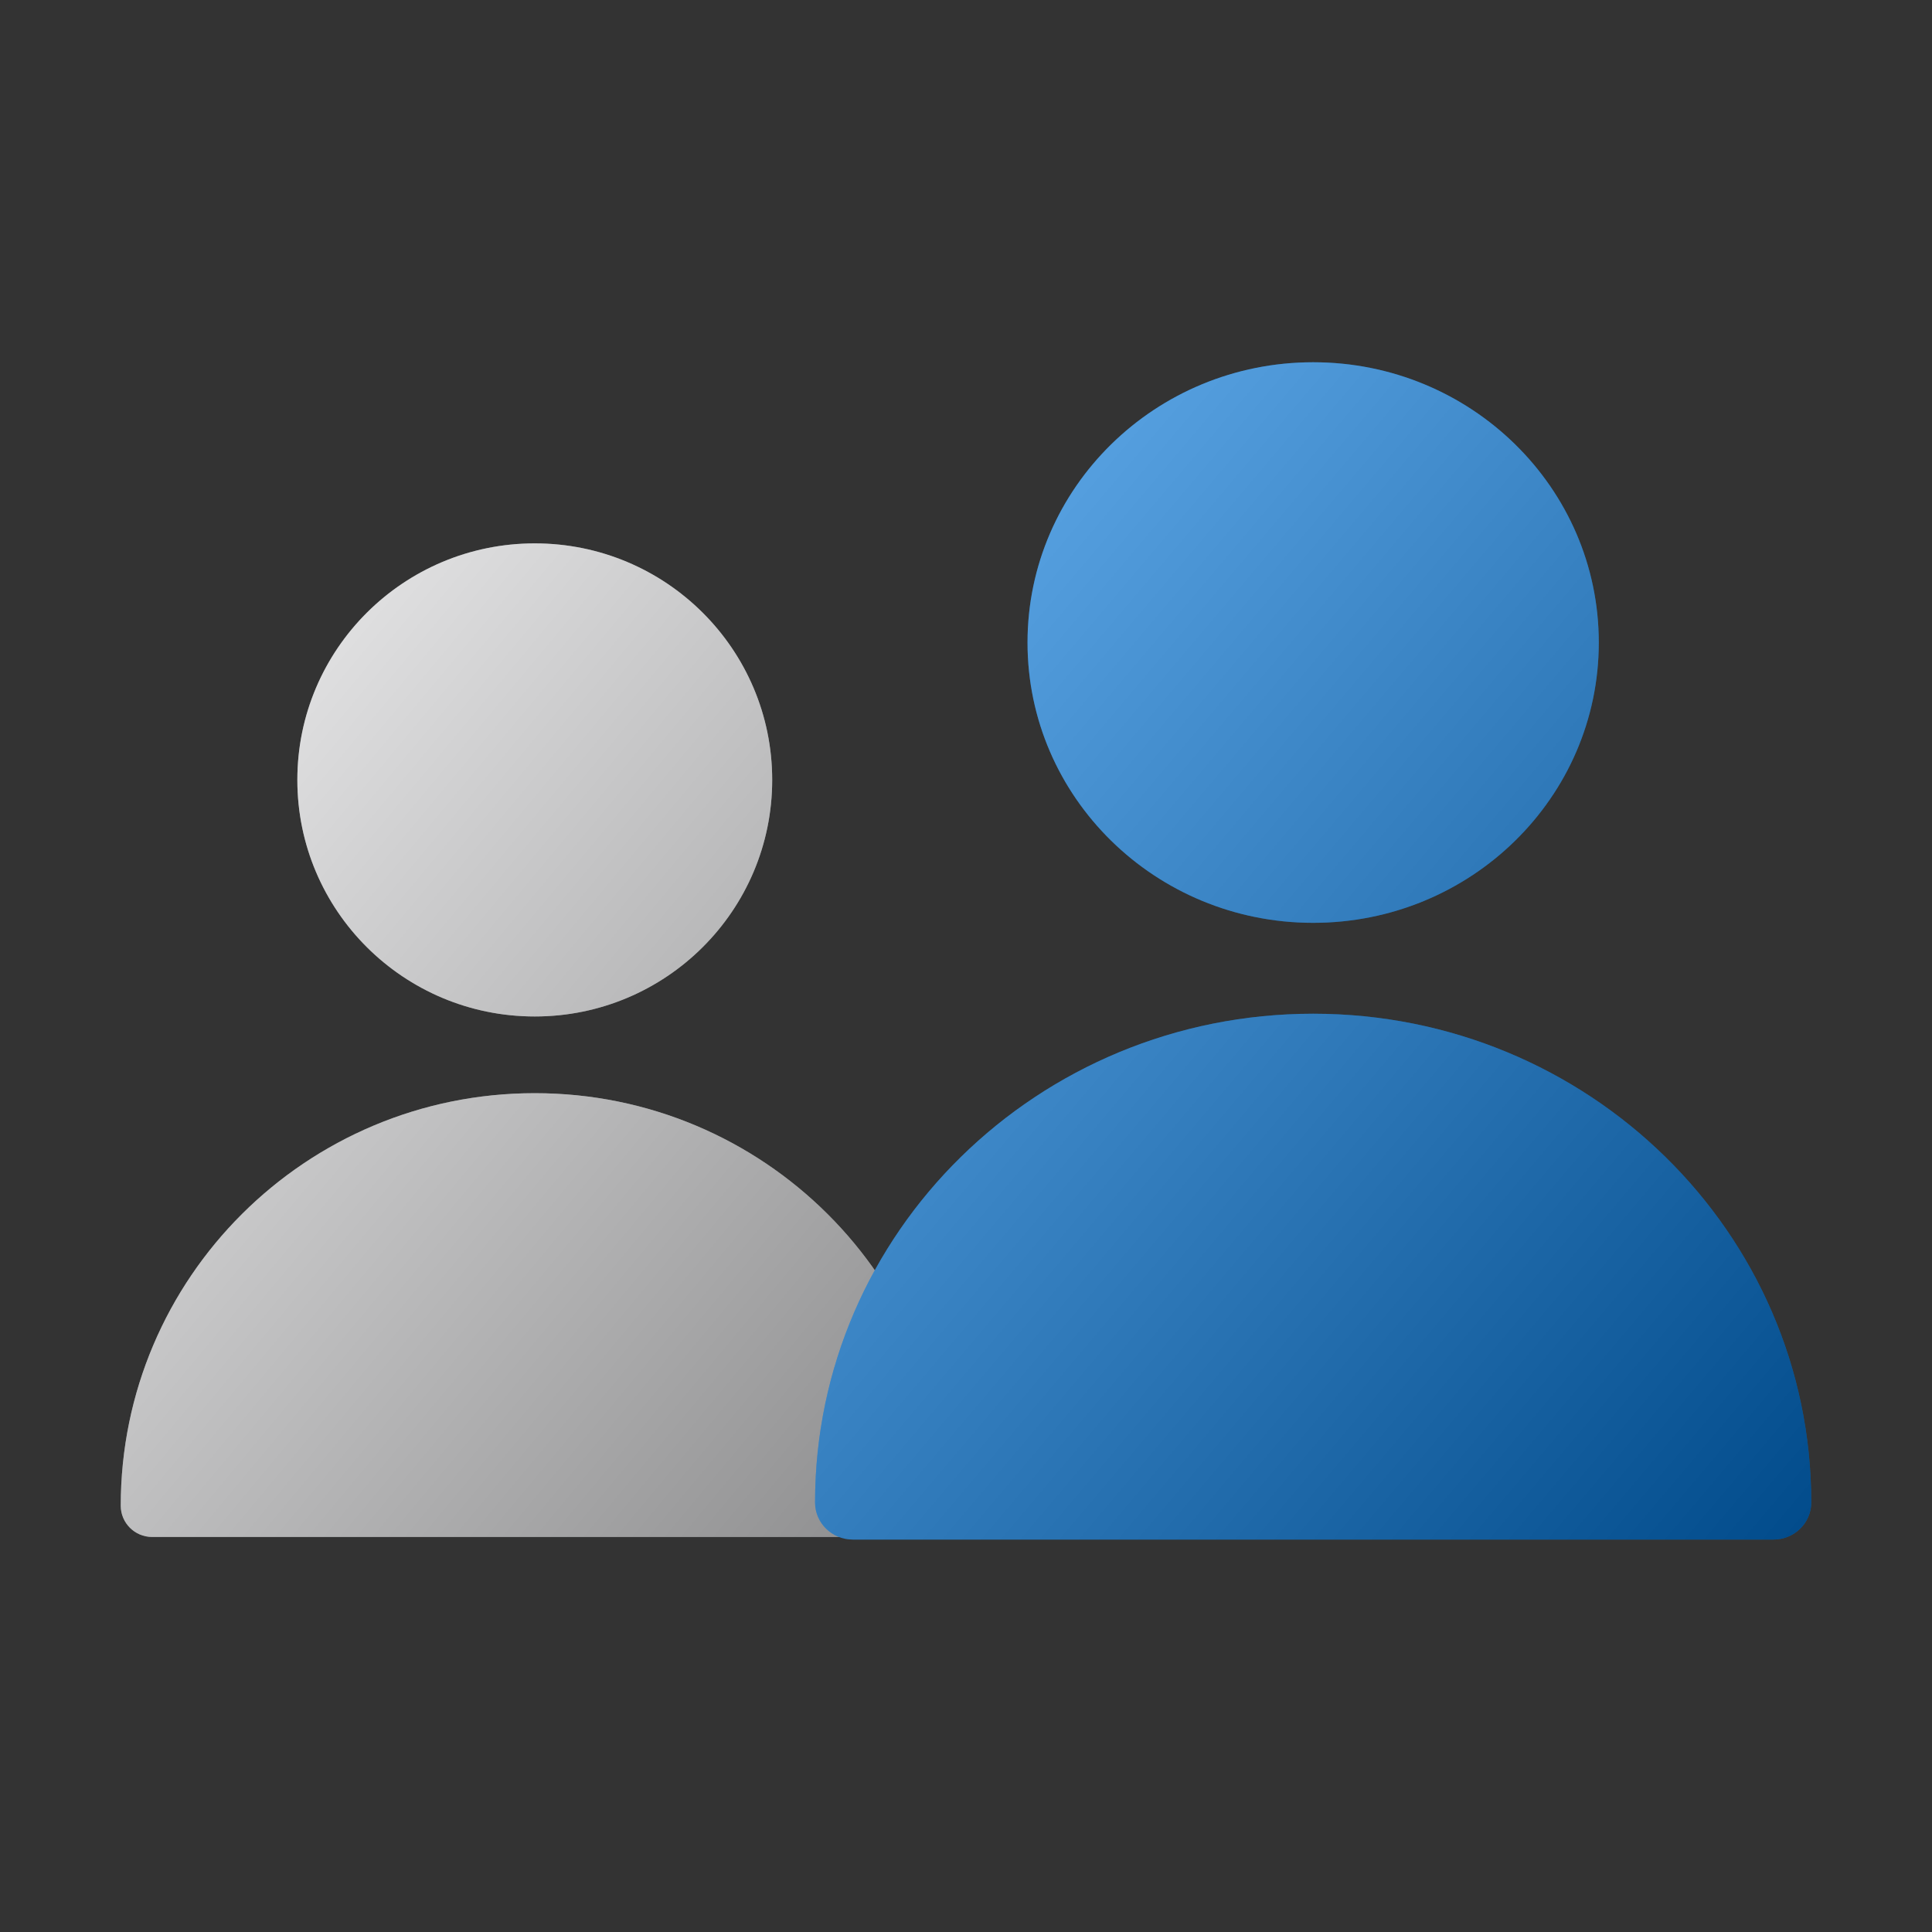 <?xml version="1.0" encoding="UTF-8"?>
<svg xmlns="http://www.w3.org/2000/svg" width="64" height="64" viewBox="0 0 64 64" fill="none">
  <rect x="0" y="0" width="64" height="64" fill="#333333" stroke="none"/>
  <path fill-rule="evenodd" clip-rule="evenodd" d="M17.715 36.213C25.29 36.213 31.43 42.331 31.43 49.878C31.43 50.45 30.964 50.914 30.39 50.914H5.04C4.466 50.914 4 50.45 4 49.878C4 42.331 10.14 36.213 17.715 36.213ZM17.715 18C22.059 18 25.58 21.508 25.58 25.836C25.58 30.164 22.059 33.672 17.715 33.672C13.371 33.672 9.85 30.164 9.85 25.836C9.85 21.508 13.371 18 17.715 18Z" fill="#E7E8EA"></path>
  <path fill-rule="evenodd" clip-rule="evenodd" d="M17.715 36.213C25.29 36.213 31.43 42.331 31.43 49.878C31.43 50.45 30.964 50.914 30.39 50.914H5.04C4.466 50.914 4 50.45 4 49.878C4 42.331 10.14 36.213 17.715 36.213ZM17.715 18C22.059 18 25.58 21.508 25.58 25.836C25.58 30.164 22.059 33.672 17.715 33.672C13.371 33.672 9.85 30.164 9.85 25.836C9.85 21.508 13.371 18 17.715 18Z" fill="url(#paint0_linear_9736_367495)" fill-opacity="0.4" style="mix-blend-mode:soft-light"></path>
  <path fill-rule="evenodd" clip-rule="evenodd" d="M43.5 33.581C52.613 33.581 60 40.83 60 49.772C60 50.45 59.44 51 58.749 51H28.251C27.56 51 27 50.45 27 49.772C27 40.83 34.387 33.581 43.5 33.581ZM43.5 12C48.726 12 52.962 16.157 52.962 21.285C52.962 26.413 48.726 30.57 43.5 30.57C38.274 30.57 34.038 26.413 34.038 21.285C34.038 16.157 38.274 12 43.5 12Z" fill="#017DE8"></path>
  <path fill-rule="evenodd" clip-rule="evenodd" d="M43.5 33.581C52.613 33.581 60 40.83 60 49.772C60 50.45 59.44 51 58.749 51H28.251C27.56 51 27 50.45 27 49.772C27 40.83 34.387 33.581 43.5 33.581ZM43.5 12C48.726 12 52.962 16.157 52.962 21.285C52.962 26.413 48.726 30.57 43.5 30.57C38.274 30.57 34.038 26.413 34.038 21.285C34.038 16.157 38.274 12 43.5 12Z" fill="url(#paint1_linear_9736_367495)" fill-opacity="0.4" style="mix-blend-mode:soft-light"></path>
  <defs>
    <linearGradient id="paint0_linear_9736_367495" x1="4" y1="18" x2="36.375" y2="44.981" gradientUnits="userSpaceOnUse">
      <stop stop-color="white"></stop>
      <stop offset="1"></stop>
    </linearGradient>
    <linearGradient id="paint1_linear_9736_367495" x1="27" y1="12" x2="65.462" y2="44.545" gradientUnits="userSpaceOnUse">
      <stop stop-color="white"></stop>
      <stop offset="1"></stop>
    </linearGradient>
  </defs>
</svg>
